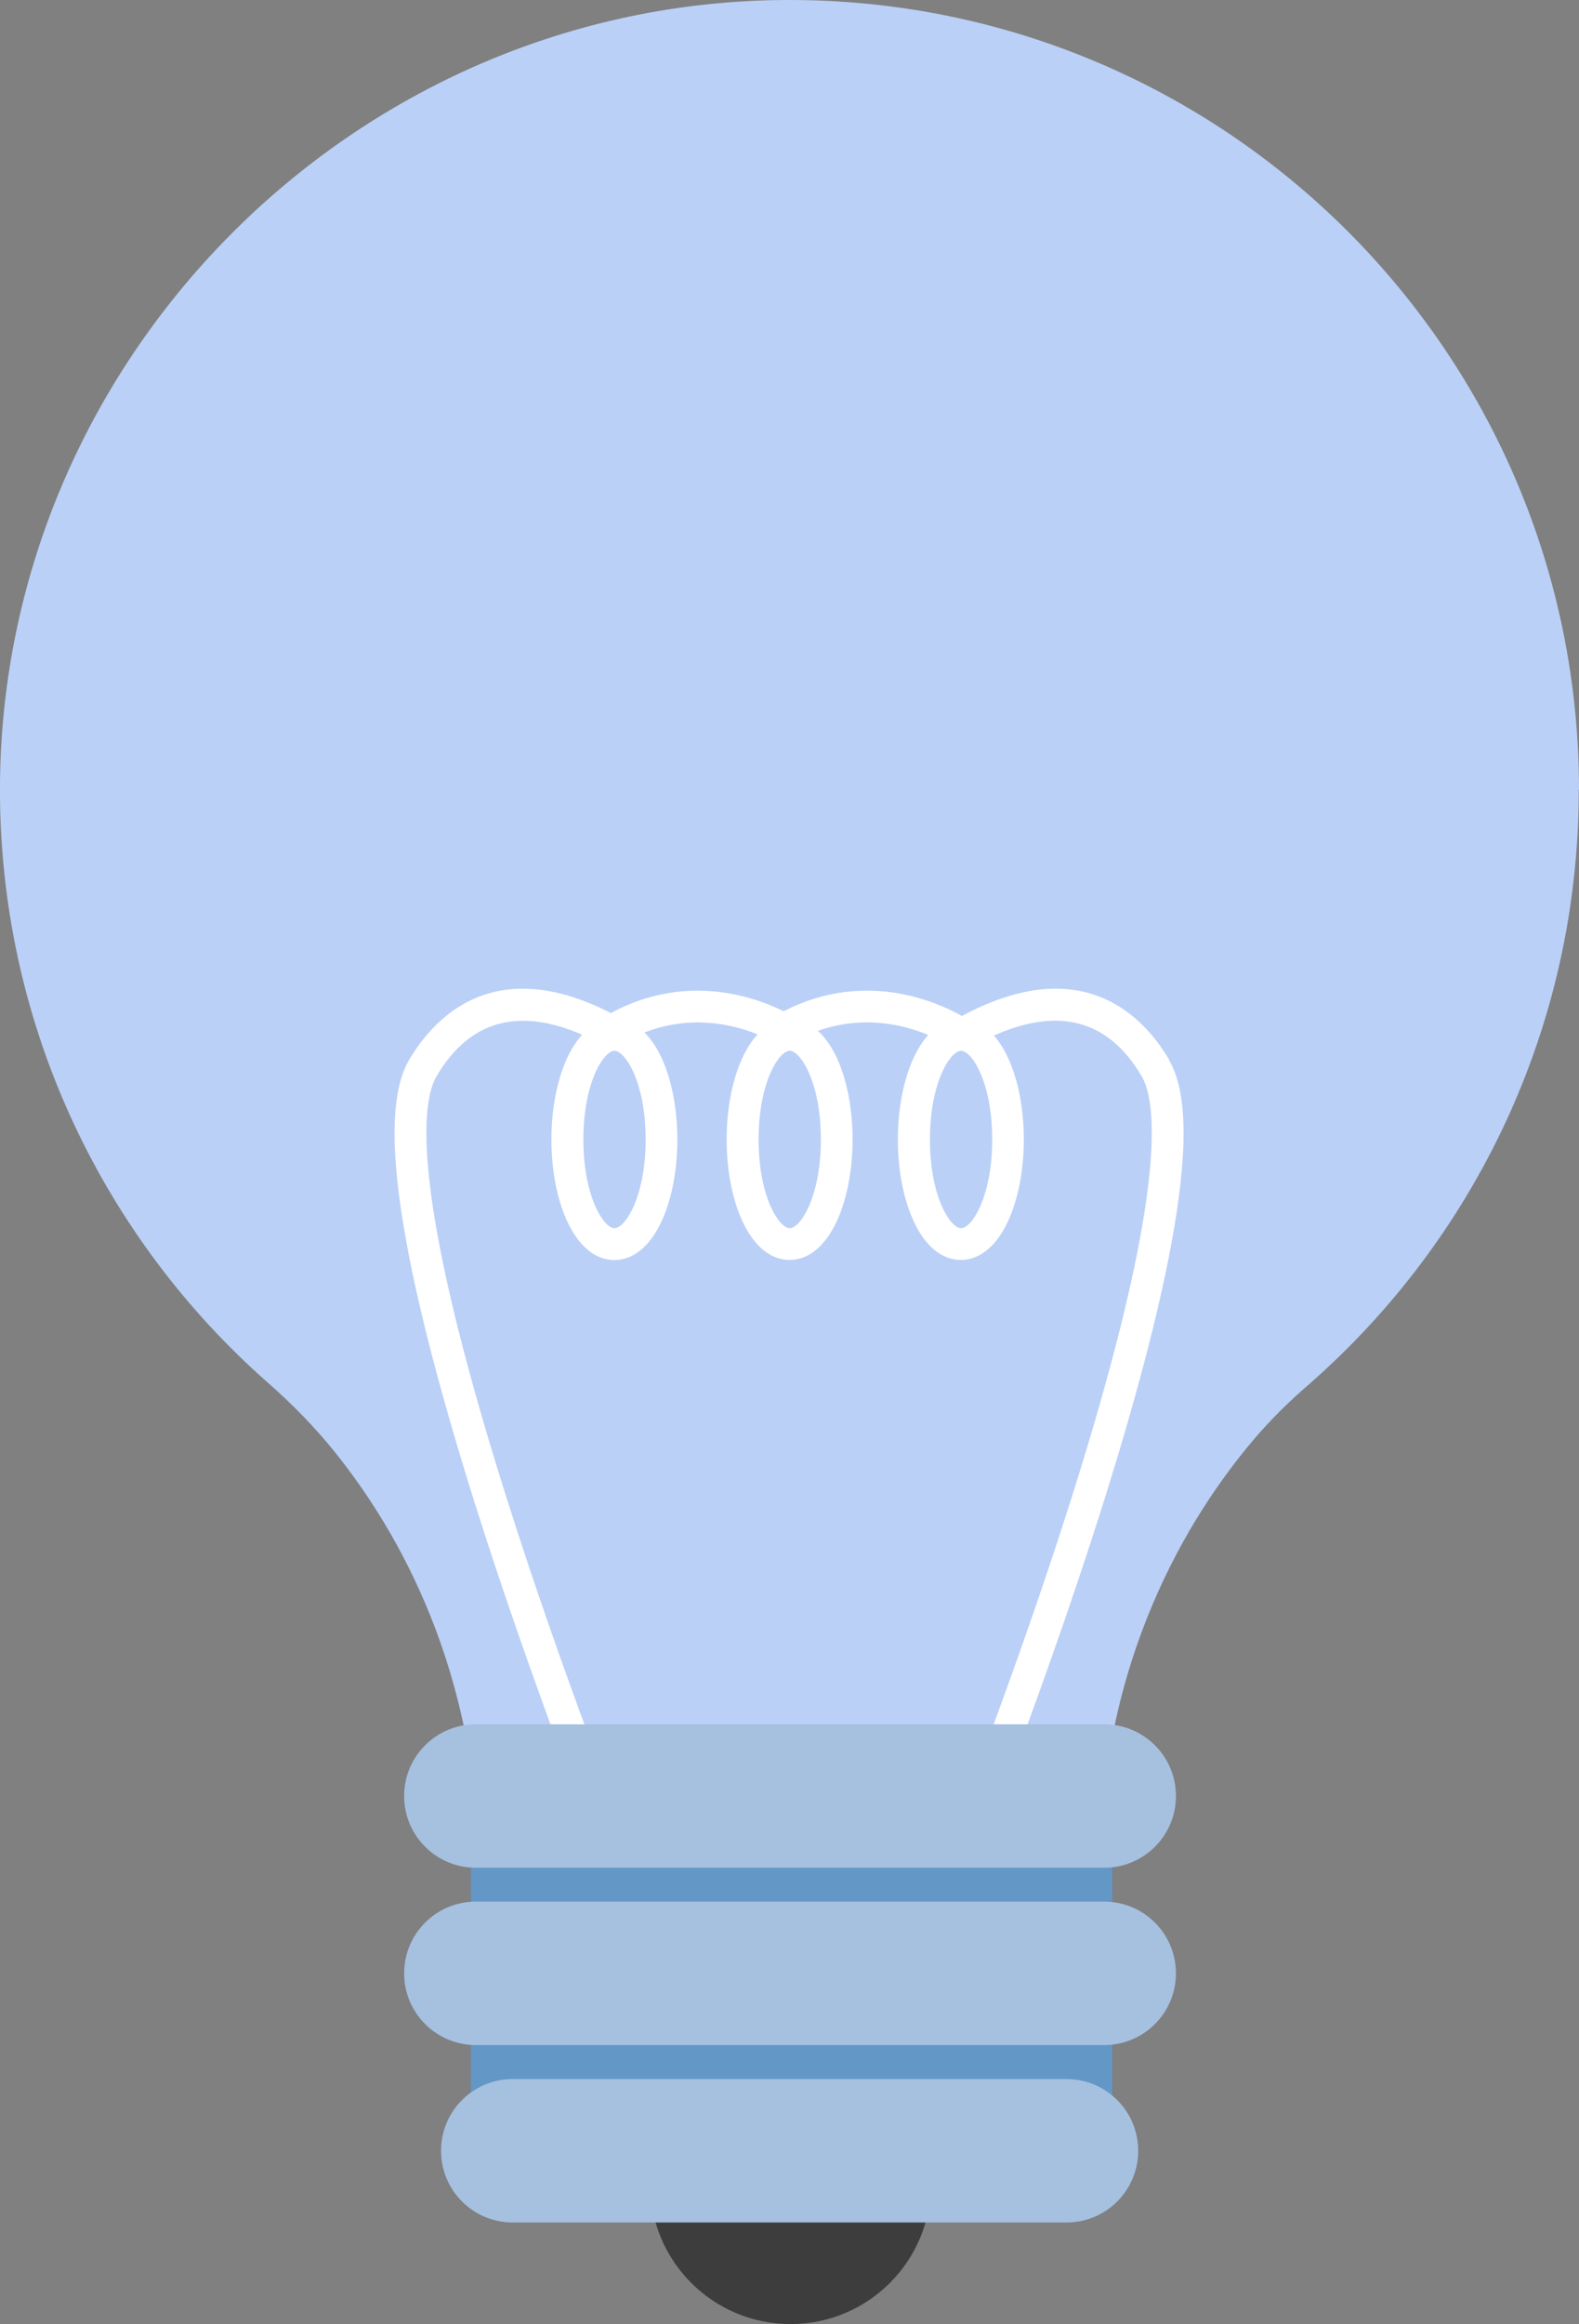 <svg xmlns="http://www.w3.org/2000/svg" id="Capa_2" viewBox="0 0 133.9 197"><rect x="0" y="0" width="133.9" height="197" fill="#808080" stroke="none"/><defs><style>.cls-1{fill:#fff;}.cls-2{fill:#bad0f7;}.cls-3{fill:#a6c0e0;}.cls-4{fill:#6397c6;}.cls-5{fill:#3d3d3d;}</style></defs><g id="Illustration"><g id="Lamp"><path class="cls-2" d="M133.9,66.95C133.9,29.93,103.85-.07,66.82,0,29.93,.07-.34,30.71,0,67.59c.19,19.76,8.93,37.47,22.7,49.6,2.06,1.81,3.99,3.77,5.7,5.9,5.39,6.71,12.21,18.58,12.21,35.73h52.62c0-18.1,7.59-30.31,13.08-36.79,1.4-1.65,2.95-3.18,4.59-4.6,14.08-12.27,22.98-30.34,22.98-50.49Z"></path><path class="cls-1" d="M99.15,89.83c-2.23-3.77-7.44-9.16-17.58-3.71-.83-.47-2.39-1.24-4.42-1.72-3.68-.87-7.36-.41-10.7,1.32-.88-.44-2.14-.96-3.66-1.32-3.79-.89-7.57-.38-10.99,1.47-9.82-5.03-14.91,.26-17.1,3.96-1.58,2.68-1.65,7.79-.21,15.61,1.1,5.96,3.09,13.49,5.9,22.38,4.78,15.09,10.37,29.1,10.43,29.24l2.51-1c-.06-.14-5.62-14.06-10.36-29.05-8.22-25.98-7.25-33.58-5.94-35.8,2.77-4.69,6.91-5.86,12.34-3.5-.5,.54-.94,1.23-1.32,2.07-.83,1.85-1.29,4.27-1.29,6.82s.46,4.98,1.29,6.82c.98,2.19,2.42,3.39,4.05,3.39s3.07-1.21,4.05-3.39c.83-1.85,1.29-4.27,1.29-6.82s-.46-4.98-1.29-6.82c-.42-.94-.93-1.7-1.5-2.26,3.94-1.53,7.47-.7,9.6,.16-.51,.54-.96,1.24-1.34,2.09-.83,1.85-1.29,4.27-1.29,6.82s.46,4.98,1.29,6.82c.98,2.19,2.42,3.39,4.05,3.39s3.07-1.21,4.05-3.39c.83-1.85,1.29-4.27,1.29-6.82s-.46-4.98-1.29-6.82c-.46-1.02-1.02-1.82-1.65-2.39,3.87-1.37,7.31-.51,9.36,.35-.49,.53-.92,1.22-1.29,2.04-.83,1.85-1.29,4.27-1.29,6.82s.46,4.98,1.29,6.82c.98,2.19,2.42,3.39,4.05,3.39s3.07-1.21,4.05-3.39c.83-1.85,1.29-4.27,1.29-6.82s-.46-4.98-1.29-6.82c-.36-.8-.78-1.46-1.25-1.99,5.51-2.46,9.72-1.32,12.52,3.42,1.31,2.22,2.28,9.81-5.94,35.79-4.75,15-10.31,28.93-10.37,29.07l2.51,1c.06-.14,5.65-14.15,10.43-29.24,2.81-8.89,4.8-16.42,5.9-22.38,1.45-7.82,1.38-12.93-.21-15.61Zm-47.04,14.28c-.9,0-2.64-2.65-2.64-7.52s1.74-7.52,2.64-7.52,2.64,2.65,2.64,7.52-1.74,7.52-2.64,7.52Zm17.5-7.52c0,4.86-1.74,7.52-2.64,7.52s-2.64-2.65-2.64-7.52,1.74-7.52,2.64-7.52,2.64,2.65,2.64,7.52Zm11.89,7.52c-.9,0-2.64-2.65-2.64-7.52s1.74-7.52,2.64-7.52,2.64,2.65,2.64,7.52-1.74,7.52-2.64,7.52Z"></path><path class="cls-5" d="M55.13,180.95v4.14c0,6.58,5.33,11.91,11.91,11.91h0c6.58,0,11.91-5.33,11.91-11.91v-4.14h-23.82Z"></path><rect class="cls-4" x="39.93" y="155.28" width="54.39" height="26.18"></rect><path class="cls-3" d="M43.48,188.39h46.96c3.36,0,6.08-2.72,6.08-6.08h0c0-3.36-2.72-6.08-6.08-6.08H43.48c-3.36,0-6.08,2.72-6.08,6.08h0c0,3.36,2.72,6.08,6.08,6.08Z"></path><path class="cls-3" d="M40.35,158.32h53.29c3.36,0,6.08-2.72,6.08-6.08h0c0-3.36-2.72-6.08-6.08-6.08H40.35c-3.36,0-6.08,2.72-6.08,6.08h0c0,3.36,2.72,6.08,6.08,6.08Z"></path><path class="cls-3" d="M40.35,173.35h53.29c3.36,0,6.08-2.72,6.08-6.08h0c0-3.36-2.72-6.08-6.08-6.08H40.35c-3.36,0-6.08,2.72-6.08,6.08h0c0,3.36,2.72,6.08,6.08,6.08Z"></path></g></g></svg>